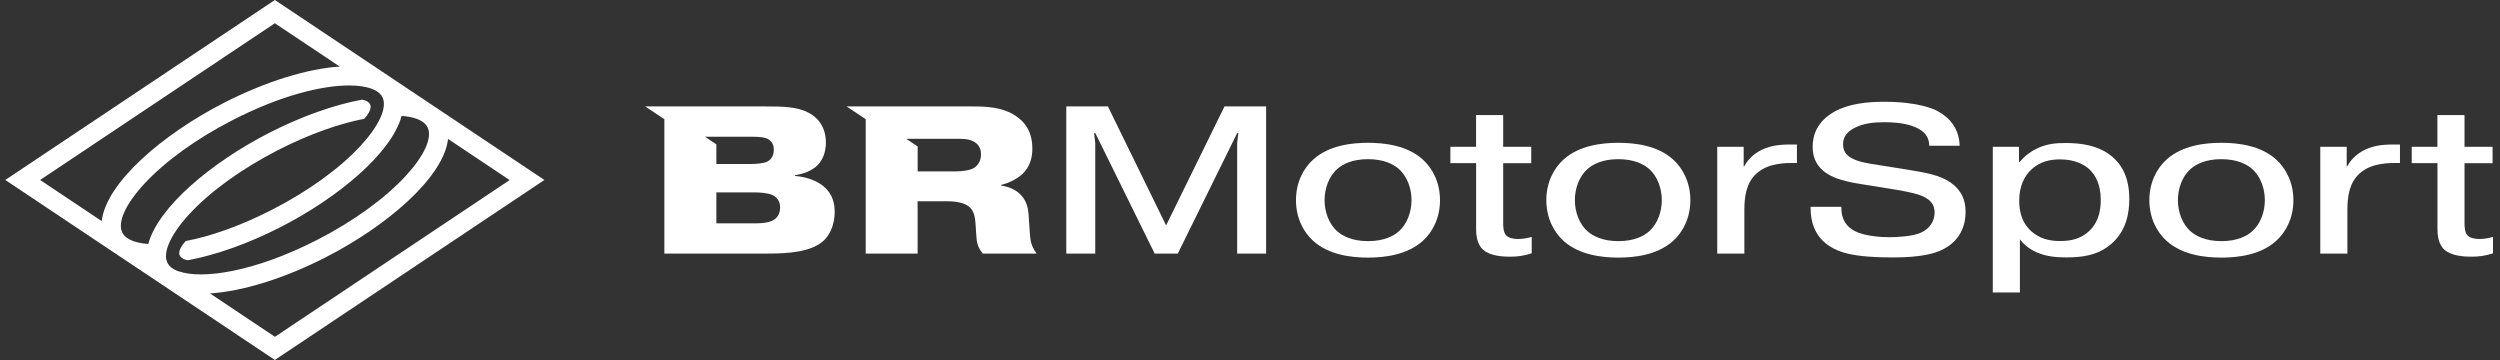 <svg width="250" height="36" viewBox="0 0 250 36" fill="none" xmlns="http://www.w3.org/2000/svg">
<rect x="0" y="0" width="250" height="36" fill="#333333" stroke="none"/>
<g clip-path="url(#clip0_8935_90)">
<path d="M27.486 0L0.53 17.997L27.486 35.995L54.443 17.997L27.486 0ZM17.881 27.142C17.288 26.935 16.896 26.628 16.722 26.231C16.526 25.791 16.568 25.204 16.828 24.515C16.833 24.5 16.838 24.484 16.849 24.462C17.198 23.573 17.908 22.524 18.93 21.413C21.026 19.141 24.177 16.869 27.788 15.016C31.071 13.338 34.02 12.342 36.424 11.882C36.763 11.506 37.282 10.807 36.964 10.362C36.789 10.118 36.498 10.013 36.202 9.965C33.395 10.489 30.166 11.622 26.909 13.29C21.196 16.213 15.827 20.677 14.826 24.399C14.26 24.357 13.767 24.261 13.37 24.123C12.777 23.912 12.385 23.61 12.21 23.213C11.75 22.191 12.576 20.391 14.418 18.395C16.515 16.123 19.666 13.851 23.282 11.998C28.095 9.536 32.199 8.546 34.904 8.546C35.799 8.546 36.535 8.652 37.102 8.853C37.695 9.06 38.087 9.367 38.267 9.764C38.722 10.786 37.901 12.586 36.059 14.582C33.962 16.854 30.811 19.125 27.195 20.978C23.912 22.657 20.968 23.647 18.564 24.108C18.226 24.484 17.701 25.183 18.024 25.627C18.199 25.871 18.495 25.982 18.797 26.024C21.598 25.5 24.828 24.362 28.079 22.699C33.792 19.776 39.161 15.313 40.162 11.591C40.729 11.633 41.221 11.728 41.618 11.866C42.211 12.072 42.603 12.38 42.778 12.777C43.233 13.799 42.413 15.599 40.57 17.595C38.473 19.866 35.323 22.138 31.712 23.991C25.31 27.269 20.158 27.931 17.897 27.136L17.881 27.142ZM27.486 2.324L33.972 6.656C30.732 6.867 26.576 8.144 22.393 10.283C16.309 13.396 10.606 18.257 10.172 22.111L4.014 17.997L27.486 2.324ZM27.486 33.675L21 29.344C24.241 29.133 28.397 27.862 32.585 25.723C38.669 22.609 44.372 17.748 44.806 13.894L50.964 18.008L27.491 33.681L27.486 33.675Z" fill="white"/>
<path d="M109.525 13.311H109.409L109.525 14.301V25.357H106.629V10.643H110.791L116.61 22.54L122.45 10.643H126.612V25.357H123.716V14.301L123.832 13.311H123.716L117.78 25.357H115.466L109.531 13.311H109.525Z" fill="white"/>
<path d="M142.269 24.097C140.702 25.506 138.436 25.76 136.799 25.76C135.163 25.76 132.897 25.506 131.33 24.097C130.35 23.213 129.598 21.804 129.598 20.02C129.598 18.236 130.345 16.827 131.33 15.943C132.897 14.534 135.163 14.28 136.799 14.28C138.436 14.28 140.702 14.534 142.269 15.943C143.249 16.827 144 18.236 144 20.02C144 21.804 143.254 23.213 142.269 24.097ZM133.765 16.864C132.855 17.642 132.458 18.903 132.458 20.015C132.458 21.127 132.855 22.392 133.765 23.165C134.258 23.583 135.19 24.113 136.805 24.113C138.42 24.113 139.352 23.589 139.844 23.165C140.755 22.387 141.152 21.127 141.152 20.015C141.152 18.903 140.755 17.637 139.844 16.864C139.352 16.446 138.42 15.916 136.805 15.916C135.19 15.916 134.258 16.441 133.765 16.864Z" fill="white"/>
<path d="M145.033 14.678H147.607V11.506H150.318V14.678H153.124V16.319H150.318V22.35C150.318 22.689 150.339 23.276 150.646 23.568C150.9 23.822 151.44 23.901 151.816 23.901C152.213 23.901 152.753 23.817 153.171 23.689V25.331C152.398 25.585 151.747 25.67 151.001 25.67C150.344 25.67 149.036 25.606 148.337 24.997C147.659 24.41 147.612 23.441 147.612 22.832V16.314H145.039V14.672L145.033 14.678Z" fill="white"/>
<path d="M167.303 24.097C165.736 25.506 163.47 25.76 161.834 25.76C160.198 25.76 157.931 25.506 156.364 24.097C155.385 23.213 154.633 21.804 154.633 20.02C154.633 18.236 155.379 16.827 156.364 15.943C157.931 14.534 160.198 14.28 161.834 14.28C163.47 14.28 165.736 14.534 167.303 15.943C168.283 16.827 169.035 18.236 169.035 20.02C169.035 21.804 168.288 23.213 167.303 24.097ZM158.795 16.864C157.884 17.642 157.487 18.903 157.487 20.015C157.487 21.127 157.884 22.392 158.795 23.165C159.287 23.583 160.219 24.113 161.834 24.113C163.449 24.113 164.381 23.589 164.873 23.165C165.784 22.387 166.181 21.127 166.181 20.015C166.181 18.903 165.784 17.637 164.873 16.864C164.381 16.446 163.449 15.916 161.834 15.916C160.219 15.916 159.287 16.441 158.795 16.864Z" fill="white"/>
<path d="M179.693 16.298H179.482C178.666 16.298 176.887 16.255 175.675 17.33C174.621 18.257 174.436 19.665 174.436 21.01V25.363H171.725V14.683H174.367V16.637H174.414C174.647 16.218 175.14 15.482 176.188 14.974C177.263 14.45 178.433 14.45 179.249 14.45H179.693V16.298Z" fill="white"/>
<path d="M184.136 20.671V20.756C184.136 21.598 184.348 22.498 185.492 23.112C186.402 23.594 188.017 23.721 188.928 23.721C189.743 23.721 191.242 23.636 192.057 23.282C193.063 22.842 193.46 22.021 193.46 21.243C193.46 20.465 193.063 20.004 192.317 19.644C191.898 19.453 191.242 19.247 189.606 18.972L187.387 18.611C185.634 18.336 183.506 18.108 182.293 17.055C181.499 16.361 181.266 15.519 181.266 14.677C181.266 13.481 181.732 12.136 183.437 11.167C184.84 10.389 186.641 10.177 188.393 10.177C191.92 10.177 193.418 10.934 193.746 11.103C194.916 11.733 195.917 12.808 195.965 14.572H192.926C192.904 13.73 192.528 13.163 191.549 12.724C191.104 12.533 190.215 12.221 188.441 12.221C187.387 12.221 186.408 12.326 185.544 12.745C184.703 13.142 184.305 13.693 184.305 14.429C184.305 15.292 184.819 15.731 185.64 16.028C186.434 16.324 187.371 16.425 188.96 16.679L190.924 16.997C192.491 17.251 193.963 17.5 195.038 18.236C196.182 19.035 196.558 20.041 196.558 21.18C196.558 23.282 195.366 24.415 194.244 24.965C193.471 25.341 192.163 25.744 189.288 25.744C187.885 25.744 185.714 25.68 184.311 25.241C181.388 24.314 181.06 22.09 181.06 20.761V20.677H184.147L184.136 20.671Z" fill="white"/>
<path d="M201.9 14.678V16.192H201.969C202.53 15.52 203.16 15.101 203.653 14.868C204.728 14.344 205.686 14.302 206.576 14.302C208.048 14.302 209.896 14.514 211.272 15.71C212.792 17.034 212.929 18.882 212.929 19.893C212.929 21.238 212.67 23.007 211.198 24.33C209.774 25.612 208.042 25.739 206.597 25.739C205.707 25.739 204.68 25.675 203.674 25.236C202.811 24.86 202.297 24.33 201.99 23.933V29.249H199.279V14.683H201.895L201.9 14.678ZM203.182 16.907C202.483 17.537 201.921 18.569 201.921 20.041C201.921 20.862 202.038 22.122 203.113 23.113C203.955 23.87 204.934 24.103 206.009 24.103C206.989 24.103 208.063 23.933 208.953 23.07C209.911 22.143 210.076 20.926 210.076 19.978C210.076 18.379 209.493 17.457 208.953 16.949C208.439 16.467 207.502 15.938 206.009 15.938C204.934 15.938 203.976 16.192 203.182 16.907Z" fill="white"/>
<path d="M227.607 24.097C226.04 25.506 223.774 25.76 222.137 25.76C220.501 25.76 218.235 25.506 216.668 24.097C215.688 23.213 214.936 21.804 214.936 20.02C214.936 18.236 215.683 16.827 216.668 15.943C218.235 14.534 220.501 14.28 222.137 14.28C223.774 14.28 226.04 14.534 227.607 15.943C228.587 16.827 229.339 18.236 229.339 20.02C229.339 21.804 228.592 23.213 227.607 24.097ZM219.098 16.864C218.187 17.642 217.79 18.903 217.79 20.015C217.79 21.127 218.187 22.392 219.098 23.165C219.591 23.583 220.523 24.113 222.137 24.113C223.752 24.113 224.684 23.589 225.177 23.165C226.087 22.387 226.485 21.127 226.485 20.015C226.485 18.903 226.087 17.637 225.177 16.864C224.684 16.446 223.752 15.916 222.137 15.916C220.523 15.916 219.591 16.441 219.098 16.864Z" fill="white"/>
<path d="M239.997 16.298H239.785C238.97 16.298 237.191 16.255 235.978 17.33C234.925 18.257 234.739 19.665 234.739 21.01V25.363H232.028V14.683H234.67V16.637H234.718C234.951 16.218 235.443 15.482 236.492 14.974C237.567 14.45 238.737 14.45 239.552 14.45H239.997V16.298Z" fill="white"/>
<path d="M241.167 14.678H243.741V11.506H246.452V14.678H249.258V16.319H246.452V22.35C246.452 22.689 246.473 23.276 246.78 23.568C247.034 23.822 247.574 23.901 247.95 23.901C248.347 23.901 248.887 23.817 249.306 23.689V25.331C248.533 25.585 247.881 25.67 247.135 25.67C246.478 25.67 245.17 25.606 244.471 24.997C243.794 24.41 243.746 23.441 243.746 22.832V16.314H241.173V14.672L241.167 14.678Z" fill="white"/>
<path d="M102.976 23.213L102.881 21.783C102.838 21.132 102.812 20.232 102.065 19.474C101.647 19.03 100.948 18.67 100.127 18.564V18.484C100.943 18.294 101.71 17.87 102.208 17.431C103.002 16.695 103.235 15.768 103.235 14.863C103.235 13.878 103.002 12.554 101.604 11.611C100.244 10.685 98.56 10.643 97.189 10.643H84.661L86.572 11.919V25.357H91.761V20.126H94.705C95.06 20.126 96.204 20.147 96.834 20.608C97.506 21.116 97.506 21.91 97.559 22.456L97.628 23.509C97.676 24.245 97.745 24.711 98.284 25.357H103.659C103.119 24.621 103.029 24.076 102.976 23.213ZM97.416 16.785C97.019 17.034 96.23 17.139 95.6 17.139H91.766V14.646L90.628 13.883H95.552C96.156 13.883 96.813 13.857 97.326 14.132C97.914 14.428 98.099 14.91 98.099 15.434C98.099 16.213 97.681 16.61 97.416 16.785Z" fill="white"/>
<path d="M82.358 18.633C81.632 18.018 80.483 17.664 79.504 17.6V17.521C79.62 17.494 80.901 17.346 81.722 16.552C82.262 16.027 82.59 15.212 82.59 14.28C82.59 12.559 81.648 11.675 80.832 11.257C79.71 10.669 78.259 10.643 76.581 10.643H64.519L66.436 11.924V25.357H76.766C78.847 25.357 81.209 25.209 82.442 23.991C83.115 23.319 83.469 22.249 83.469 21.195C83.469 20.396 83.284 19.39 82.352 18.633H82.358ZM75.278 13.671C76.189 13.671 76.591 13.793 76.793 13.899C77.333 14.195 77.38 14.698 77.38 14.995C77.38 15.704 76.983 16.022 76.75 16.149C76.379 16.361 75.463 16.398 75.119 16.398H71.635V14.434L70.492 13.671H75.278ZM77.333 22.016C76.914 22.27 76.147 22.334 75.606 22.334H71.635V19.241H75.49C75.935 19.241 76.798 19.284 77.264 19.512C77.825 19.792 78.01 20.247 78.01 20.772C78.01 21.508 77.592 21.868 77.327 22.016H77.333Z" fill="white"/>
</g>
<defs>
<clipPath id="clip0_8935_90">
<rect width="248.77" height="36" fill="white" transform="translate(0.53)"/>
</clipPath>
</defs>
</svg>
